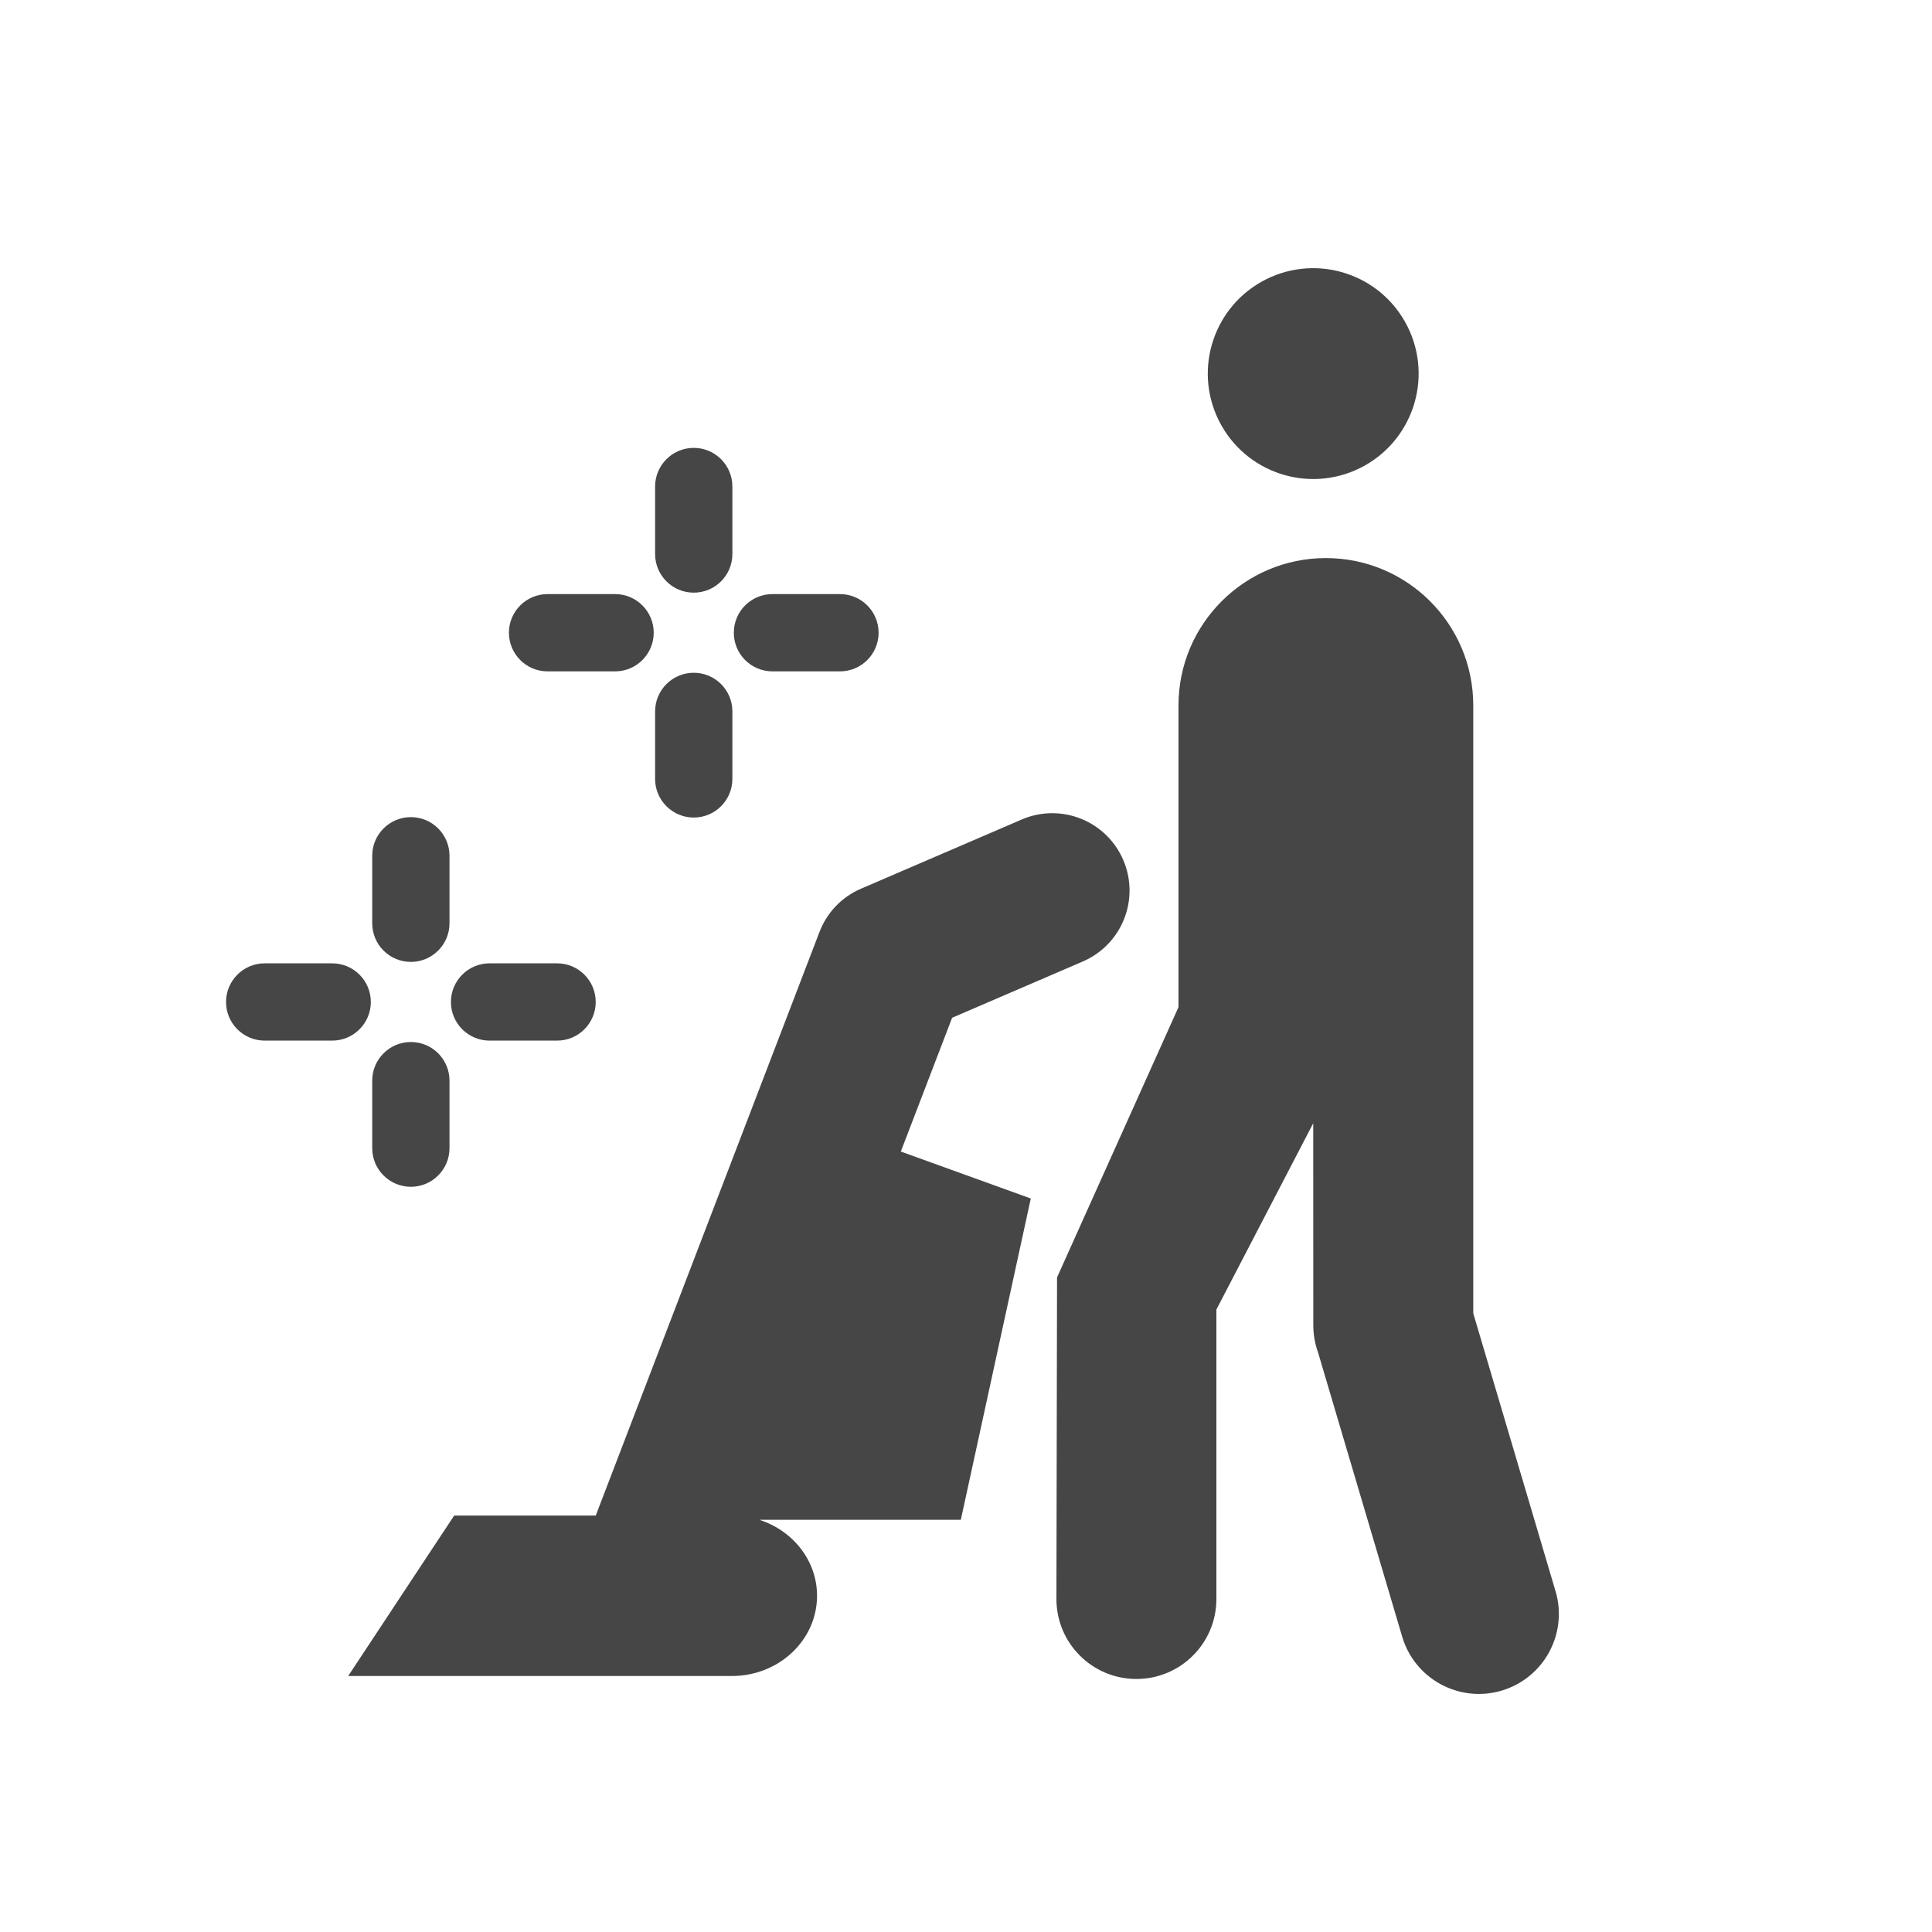 <?xml version="1.0" encoding="UTF-8"?>
<svg id="_レイヤー_1" data-name="レイヤー 1" xmlns="http://www.w3.org/2000/svg" viewBox="0 0 500 500">
  <defs>
    <style>
      .cls-1 {
        fill: #464646;
        stroke-width: 0px;
      }
    </style>
  </defs>
  <circle class="cls-1" cx="339.86" cy="96.72" r="27.28" transform="translate(-7.37 162.2) rotate(-26.57)"/>
  <path class="cls-1" d="M402.57,411.8l-21.29-71.92v-157.31c0-10.53-4.27-20.06-11.17-26.97-6.91-6.9-16.44-11.17-26.98-11.17-21.06,0-38.14,17.08-38.14,38.14v78.08l-31.43,69.95-.16,83.23c0,11.43,9.27,20.69,20.7,20.69s20.7-9.26,20.7-20.69v-74.92l25.06-48.21.02,52.26c0,2.44.42,4.79,1.2,6.96v.02s.04.11.04.11l21.76,73.51c3.24,10.96,14.76,17.22,25.72,13.98,10.96-3.25,17.22-14.76,13.98-25.72Z"/>
  <path class="cls-1" d="M246.4,263.4l33.83-14.57c10.15-4.37,14.83-16.13,10.46-26.28-4.37-10.15-16.13-14.83-26.28-10.46l-41.57,17.9c-4.98,2.14-8.82,6.15-10.76,11.21l-57.9,151.02h-36.64l-27.43,41.53h99.3c12.17,0,22.04-9.3,22.04-20.76,0-9.11-6.22-16.83-14.86-19.64v-.03h52.07l18.11-83.15-33.64-12.15,13.28-34.63Z"/>
  <path class="cls-1" d="M179.54,153.38c5.52,0,10-4.48,10-10v-17.47c0-5.52-4.48-10-10-10s-10,4.48-10,10v17.47c0,5.52,4.48,10,10,10Z"/>
  <path class="cls-1" d="M179.54,211.58c5.52,0,10-4.48,10-10v-17.47c0-5.52-4.48-10-10-10s-10,4.48-10,10v17.47c0,5.52,4.48,10,10,10Z"/>
  <path class="cls-1" d="M199.91,173.75h17.47c5.52,0,10-4.48,10-10s-4.48-10-10-10h-17.47c-5.52,0-10,4.48-10,10s4.48,10,10,10Z"/>
  <path class="cls-1" d="M141.71,173.75h17.47c5.52,0,10-4.48,10-10s-4.48-10-10-10h-17.47c-5.52,0-10,4.48-10,10s4.48,10,10,10Z"/>
  <path class="cls-1" d="M106.33,248.94c5.52,0,10-4.48,10-10v-17.47c0-5.52-4.48-10-10-10s-10,4.48-10,10v17.47c0,5.52,4.48,10,10,10Z"/>
  <path class="cls-1" d="M106.33,307.14c5.52,0,10-4.48,10-10v-17.47c0-5.52-4.48-10-10-10s-10,4.48-10,10v17.47c0,5.52,4.48,10,10,10Z"/>
  <path class="cls-1" d="M126.7,269.31h17.47c5.52,0,10-4.48,10-10s-4.48-10-10-10h-17.47c-5.52,0-10,4.48-10,10s4.48,10,10,10Z"/>
  <path class="cls-1" d="M95.97,259.31c0-5.52-4.48-10-10-10h-17.47c-5.52,0-10,4.48-10,10s4.48,10,10,10h17.47c5.52,0,10-4.48,10-10Z"/>
</svg>